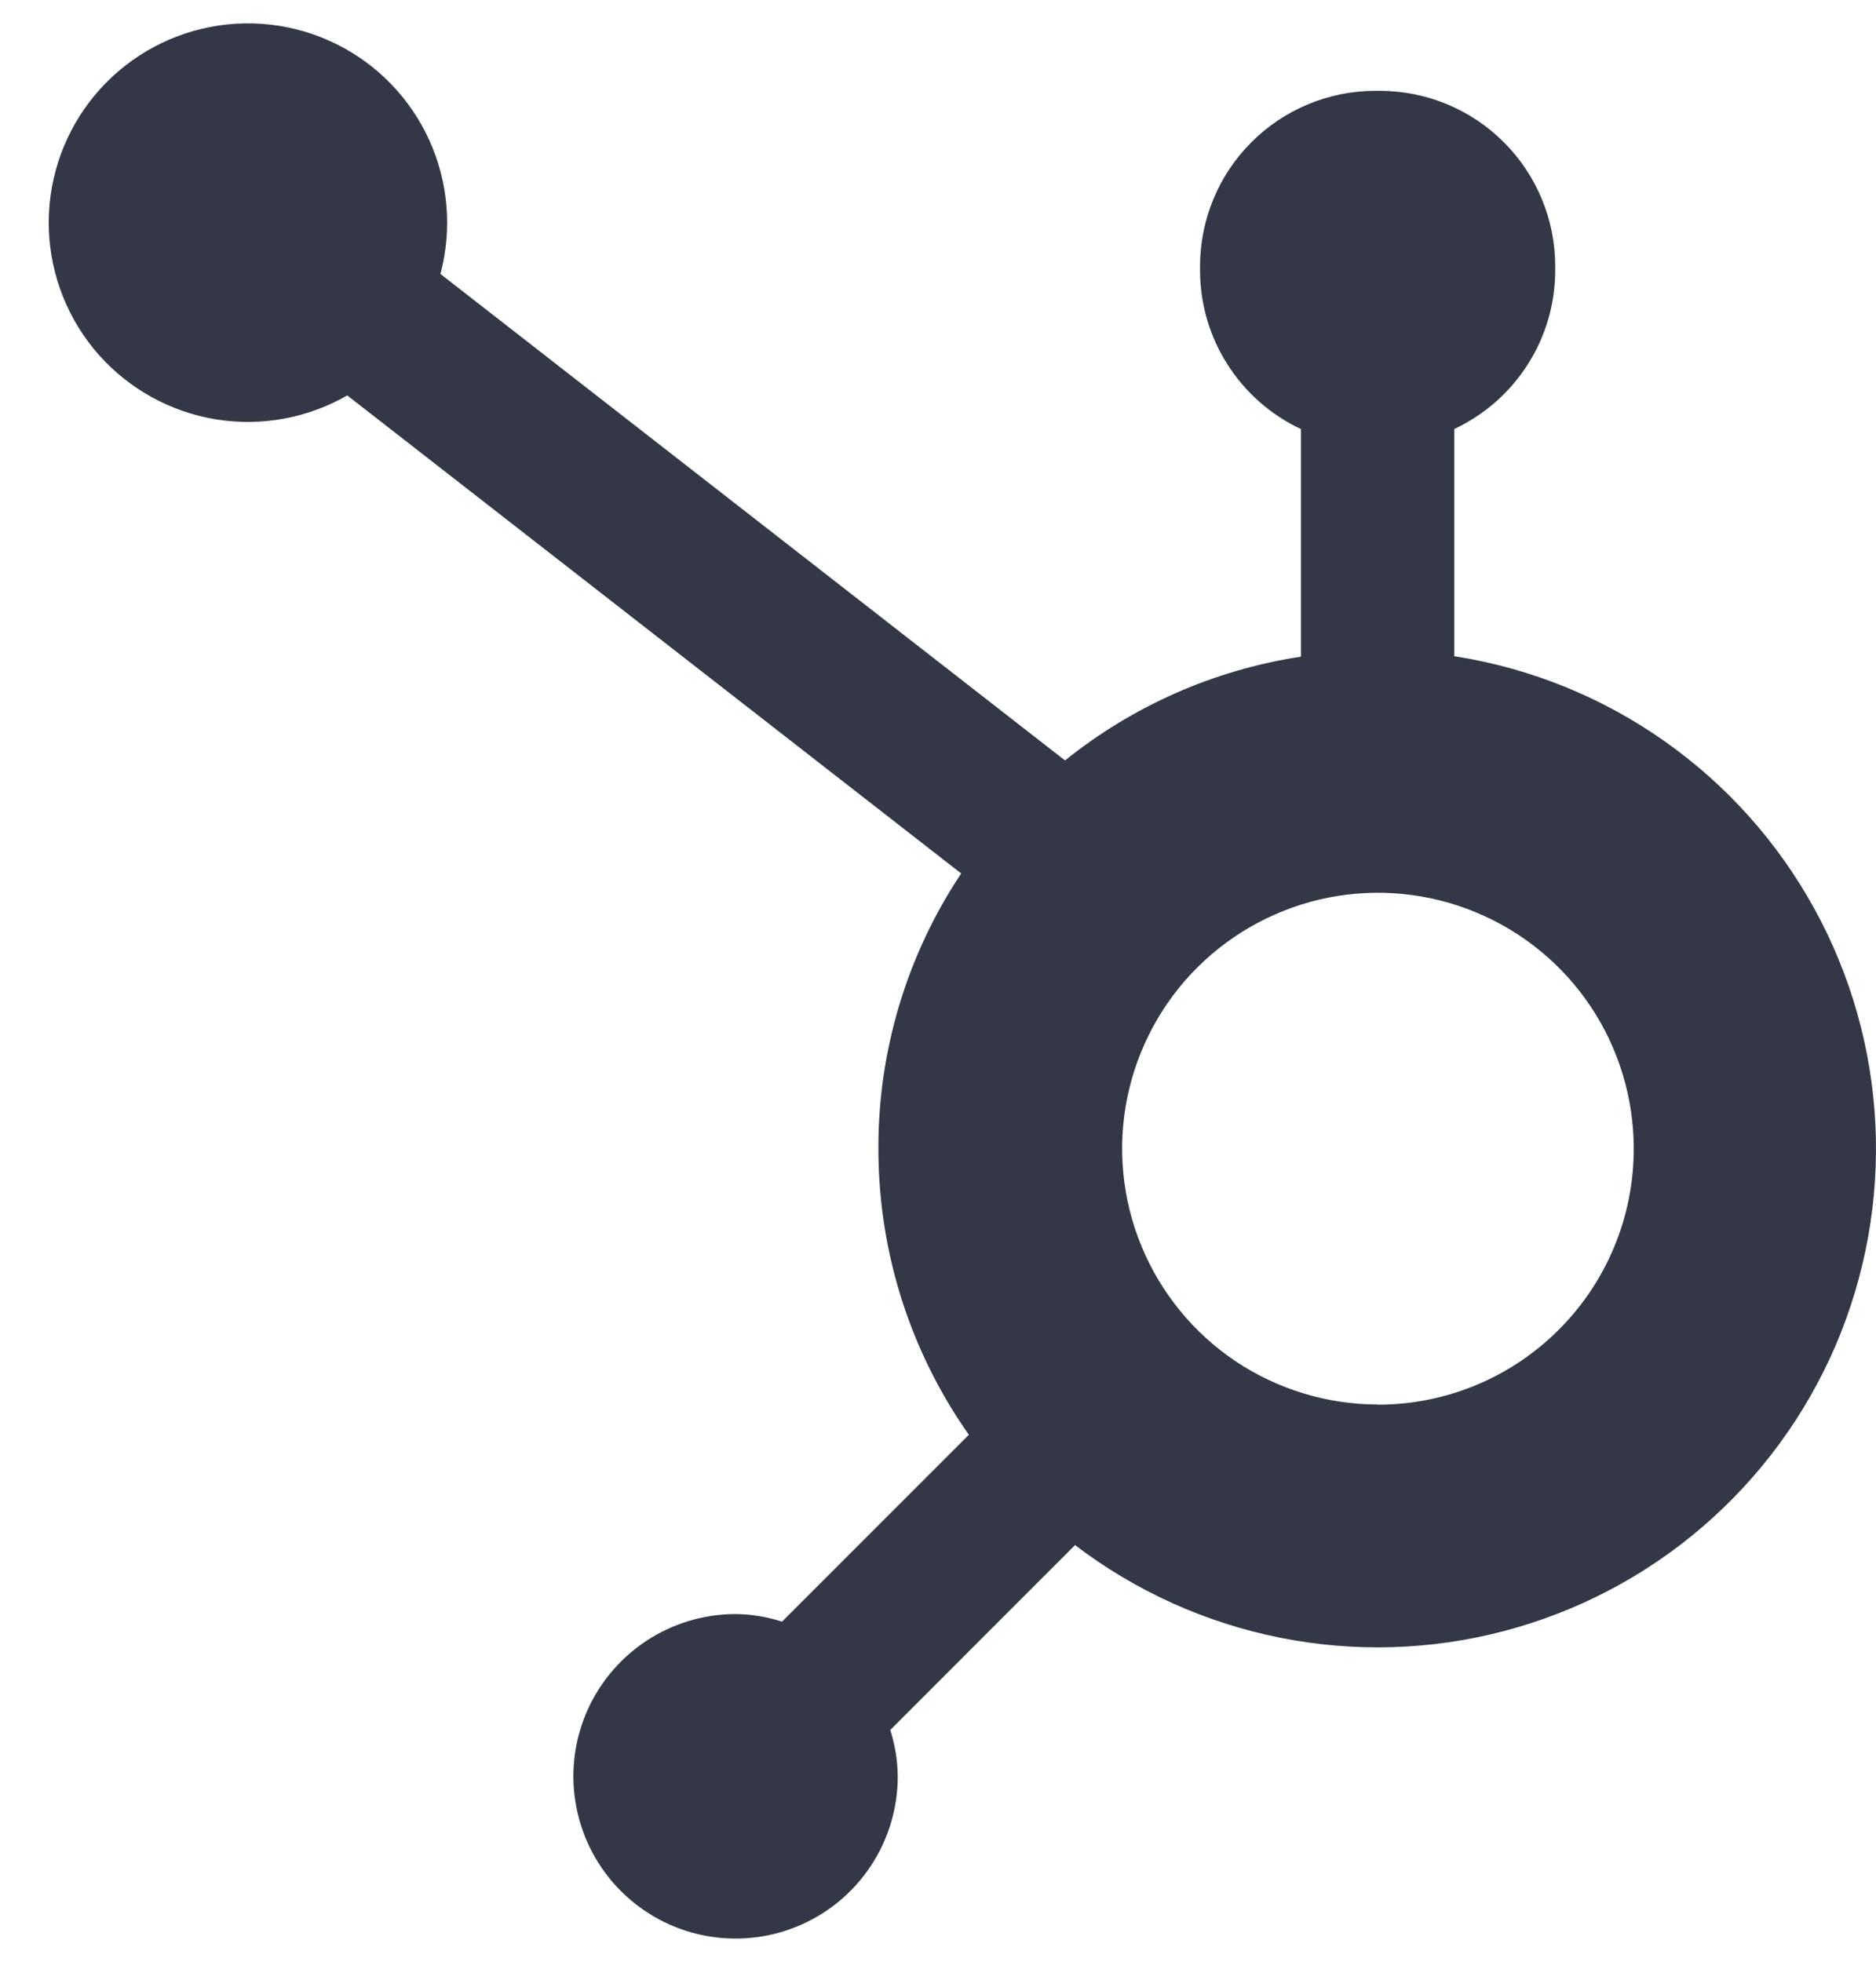 <?xml version="1.0" encoding="UTF-8"?> <svg xmlns="http://www.w3.org/2000/svg" width="22" height="23" viewBox="0 0 22 23" fill="none"><path d="M17.054 7.693V5.03C17.406 4.865 17.704 4.604 17.914 4.276C18.124 3.949 18.236 3.568 18.238 3.179V3.117C18.237 2.573 18.02 2.052 17.636 1.668C17.252 1.283 16.731 1.067 16.187 1.065H16.125C15.581 1.066 15.06 1.283 14.676 1.667C14.291 2.051 14.075 2.572 14.073 3.116V3.179C14.075 3.565 14.185 3.944 14.393 4.27C14.6 4.597 14.895 4.858 15.244 5.025L15.256 5.03V7.699C14.238 7.854 13.28 8.277 12.478 8.925L12.49 8.916L5.165 3.212C5.304 2.69 5.258 2.135 5.034 1.643C4.81 1.151 4.423 0.751 3.937 0.513C3.452 0.275 2.899 0.212 2.373 0.336C1.846 0.46 1.379 0.763 1.051 1.192C0.723 1.622 0.554 2.152 0.573 2.693C0.592 3.233 0.798 3.75 1.155 4.156C1.513 4.561 2 4.83 2.534 4.917C3.068 5.003 3.615 4.902 4.083 4.63L4.071 4.635L11.272 10.241C10.636 11.195 10.298 12.318 10.301 13.465C10.301 14.722 10.699 15.887 11.374 16.839L11.362 16.822L9.171 19.013C8.995 18.956 8.812 18.926 8.628 18.924H8.626C8.25 18.924 7.882 19.036 7.569 19.245C7.257 19.454 7.013 19.751 6.869 20.098C6.725 20.446 6.687 20.828 6.761 21.197C6.834 21.566 7.015 21.905 7.281 22.171C7.547 22.437 7.886 22.619 8.255 22.692C8.624 22.765 9.007 22.728 9.354 22.584C9.702 22.44 9.999 22.196 10.208 21.883C10.417 21.57 10.528 21.203 10.528 20.826C10.526 20.637 10.495 20.449 10.436 20.27L10.44 20.283L12.607 18.115C13.314 18.654 14.134 19.025 15.006 19.2C15.878 19.375 16.778 19.349 17.638 19.123C18.497 18.897 19.295 18.479 19.968 17.899C20.642 17.319 21.175 16.593 21.526 15.776C21.876 14.959 22.036 14.073 21.993 13.185C21.95 12.297 21.705 11.431 21.276 10.652C20.848 9.873 20.247 9.202 19.52 8.69C18.794 8.178 17.96 7.839 17.082 7.698L17.048 7.693H17.054ZM16.152 16.467C15.559 16.465 14.98 16.288 14.487 15.958C13.995 15.627 13.612 15.158 13.386 14.61C13.16 14.062 13.101 13.459 13.218 12.877C13.335 12.296 13.621 11.762 14.041 11.343C14.461 10.925 14.995 10.64 15.577 10.524C16.159 10.409 16.761 10.469 17.309 10.697C17.857 10.924 18.325 11.308 18.654 11.801C18.983 12.294 19.159 12.874 19.159 13.467V13.469C19.159 14.265 18.843 15.028 18.28 15.59C17.718 16.153 16.955 16.469 16.159 16.469L16.152 16.467Z" fill="#343745"></path></svg> 